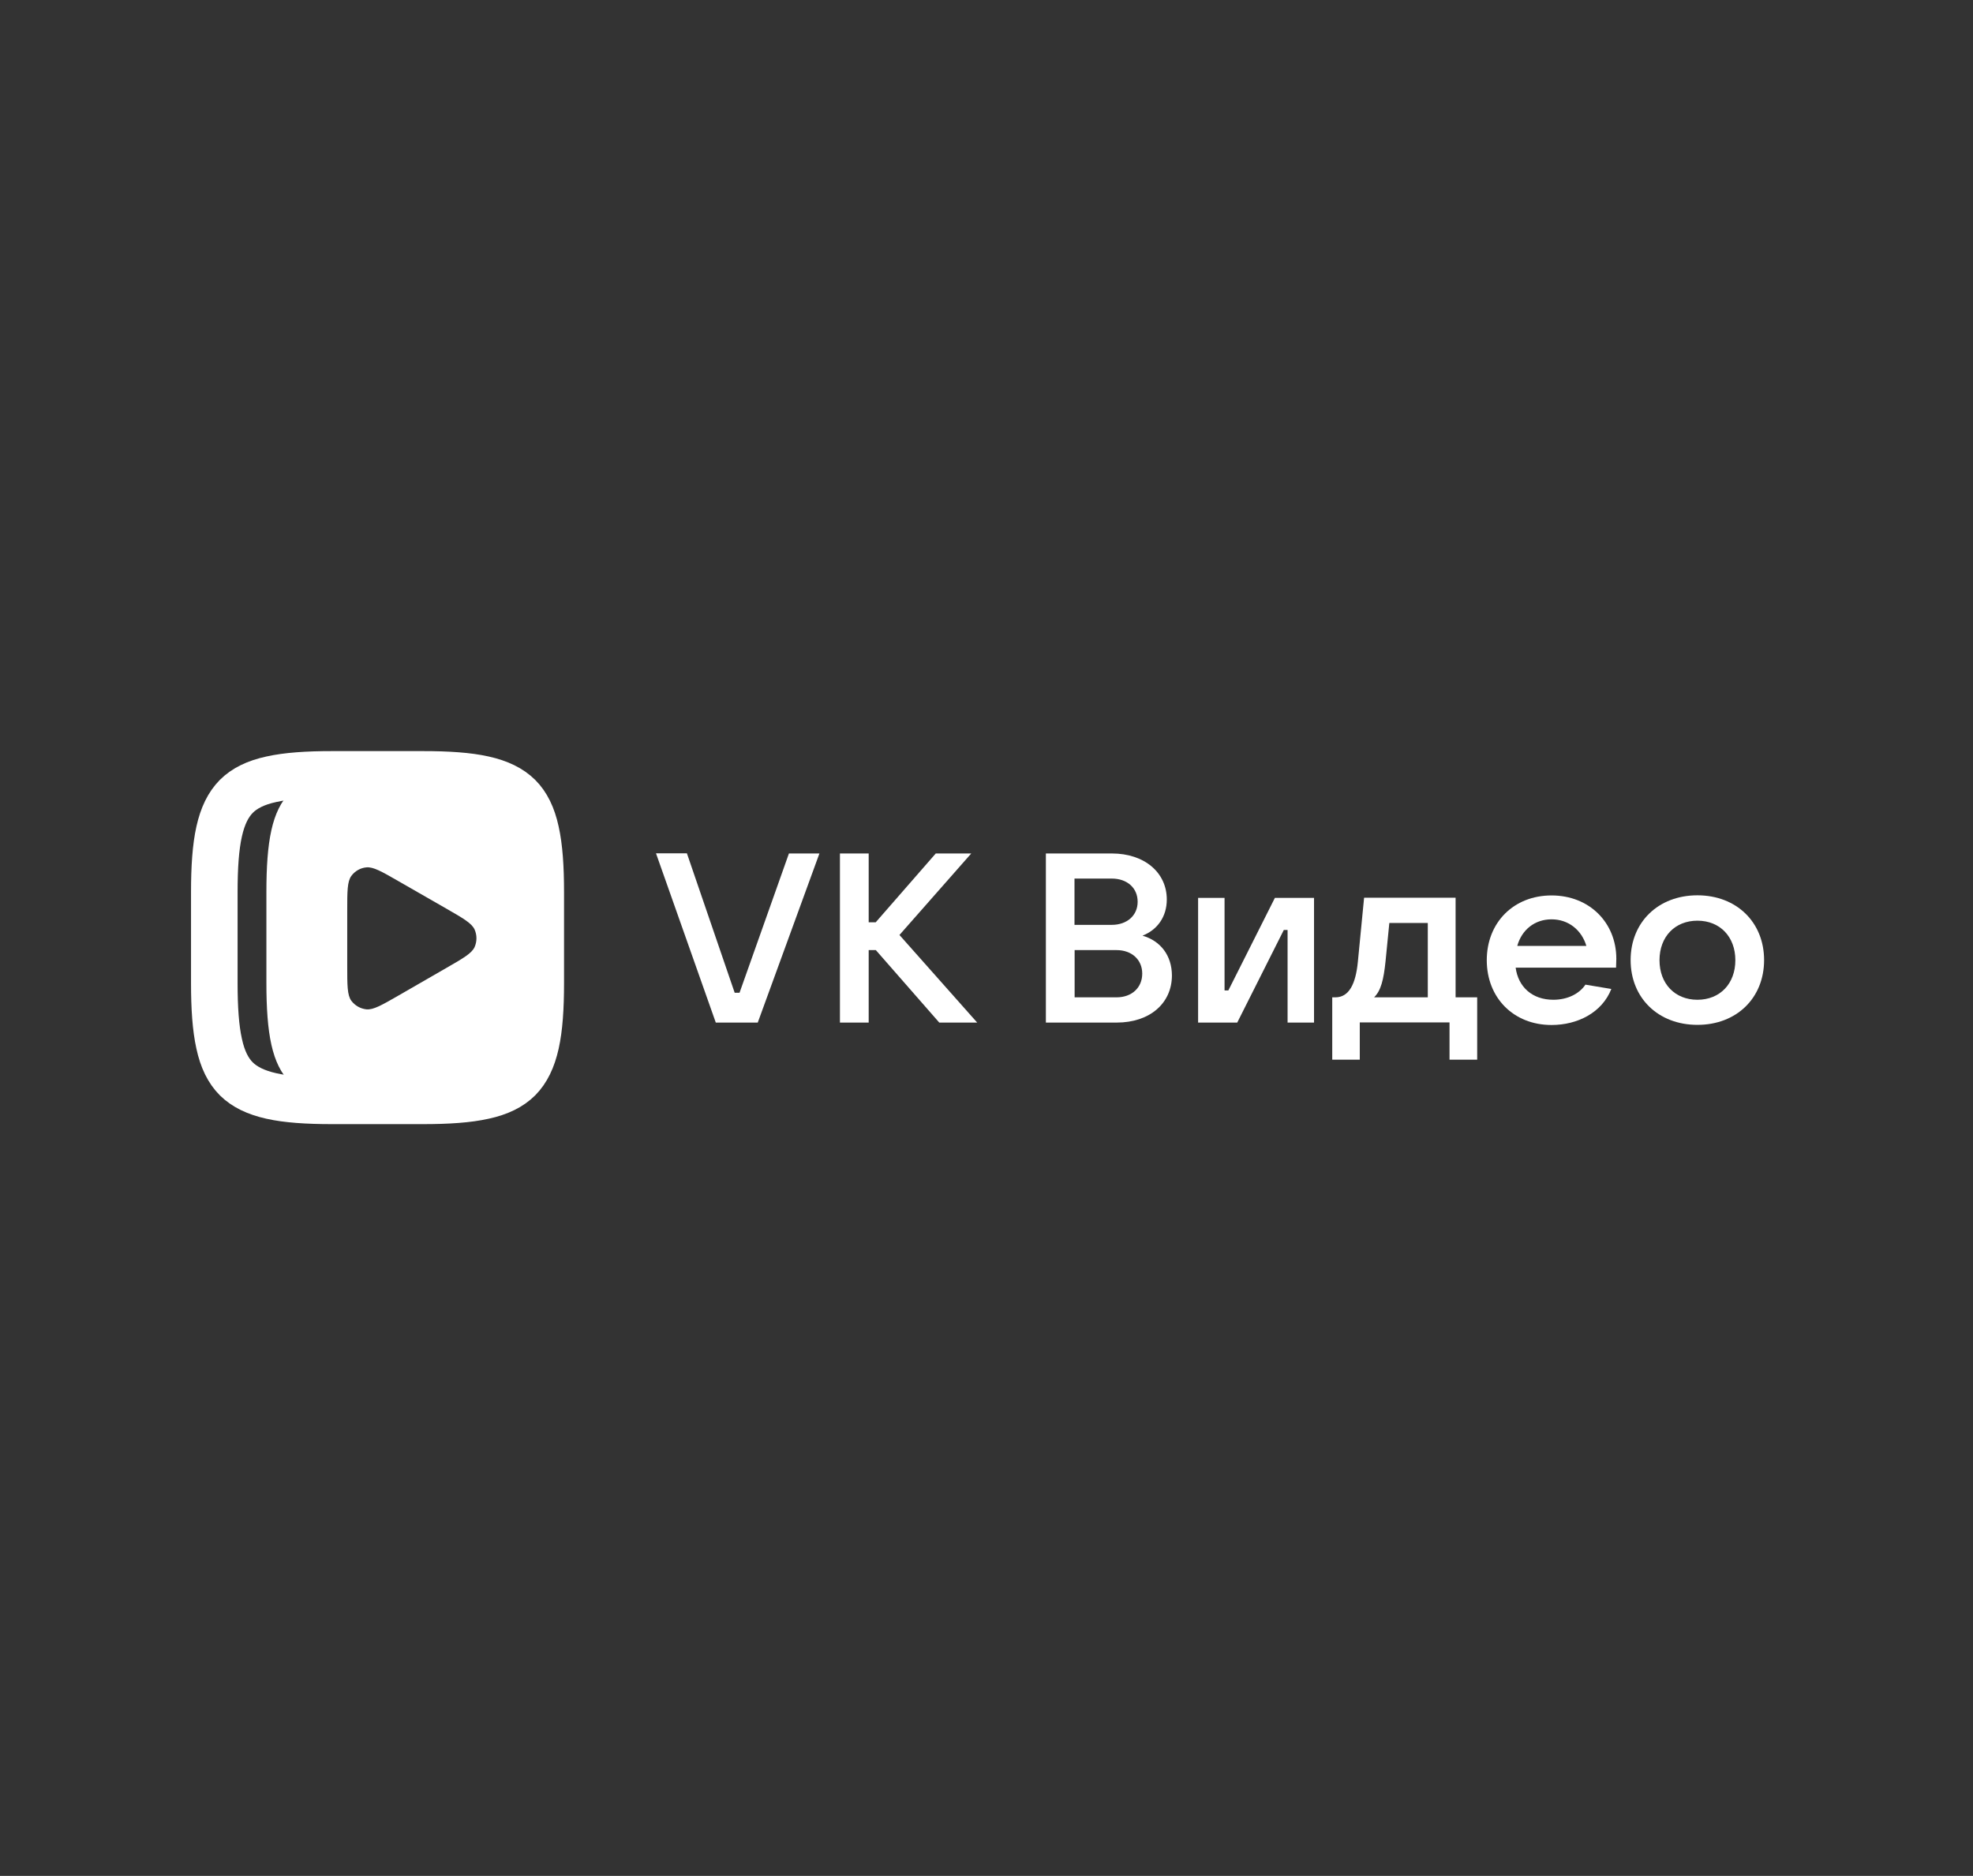 <?xml version="1.0" encoding="utf-8"?>
<!-- Generator: Adobe Illustrator 25.4.1, SVG Export Plug-In . SVG Version: 6.00 Build 0)  -->
<svg version="1.1" id="Слой_1" xmlns="http://www.w3.org/2000/svg" xmlns:xlink="http://www.w3.org/1999/xlink" x="0px" y="0px"
	 viewBox="0 0 1462 1390" style="enable-background:new 0 0 1462 1390;" xml:space="preserve">
<rect x="0" y="0" width="1462" height="1390" fill="#333333" stroke="none"/>
<style type="text/css">
	.st0{fill:none;}
	.st1{fill:#FFFFFF;}
	.st2{fill:none;stroke:#FFFFFF;stroke-width:34.505;}
	.st3{fill-rule:evenodd;clip-rule:evenodd;fill:#FFFFFF;}
</style>
<rect y="-0.3" class="st0" width="1462" height="1390"/>
<g>
	<g>
		<path class="st1" d="M530.4,757.7h31.1l45.7-125.3h-22.6L548,735.6h-3.6L509,632.3h-22.9L530.4,757.7z"/>
		<path class="st1" d="M724.1,757.7l-57.6-64.9l53.2-60.4h-26.3l-44.5,51h-5.2v-51h-21.3v125.3h21.3V704h5.3l47,53.7H724.1z"/>
		<path class="st1" d="M846.6,693.3c11-4.3,18-14,18-26.8c0-19.9-16.5-34.1-40.7-34.1h-48.9v125.3h52.5c24.4,0,40.9-14.2,40.9-35
			C868.3,708.1,860.1,697.2,846.6,693.3z M796.2,651h27.6c11.4,0,19.2,6.9,19.2,17.2c0,10.1-7.8,17.1-19.2,17.1h-27.6V651z
			 M827.4,739h-31.1v-35h31.1c11.2,0,19,7.1,19,17.4C846.4,731.9,838.6,739,827.4,739z"/>
		<path class="st1" d="M887.8,757.7h29l34.5-68.6h2.8v68.6h19.6v-92.4h-29l-34.5,68.6h-2.8v-68.6h-19.6V757.7z"/>
		<path class="st1" d="M987.1,785.2h20.5v-27.6h66.5v27.6h20.5V739h-16v-73.8h-67.8l-4.6,47.3c-1.6,16.7-6.6,26.5-16.7,26.5h-2.3
			V785.2z M1018.2,739c5-4.8,7.1-13,8.5-26.8l2.8-28.3h28.5V739H1018.2z"/>
		<path class="st1" d="M1197.7,710.4c0-26.7-19.9-46.9-48-46.9c-28.1,0-48,20.1-48,48c0,27.9,19.9,48,48,48
			c19.2,0,37.4-9.1,44.3-26.7l-19.2-3.2c-4.4,6.6-13,11.2-23.8,11.2c-15.7,0-26-9.6-27.9-23.8h74.4
			C1197.5,715,1197.7,712.9,1197.7,710.4z M1149.7,681.2c12.8,0,22.4,8.2,25.8,19.7h-51.2C1127.6,689,1137.2,681.2,1149.7,681.2z"/>
		<path class="st1" d="M1257.8,759.4c29,0,49.4-19.9,49.4-48s-20.5-48-49.4-48c-29,0-49.5,19.9-49.5,48S1228.8,759.4,1257.8,759.4z
			 M1257.8,740.8c-16.7,0-28.1-11.9-28.1-29.3c0-17.4,11.4-29.3,28.1-29.3c16.7,0,28.1,11.9,28.1,29.3
			C1285.9,728.9,1274.5,740.8,1257.8,740.8z"/>
	</g>
</g>
<path class="st2" d="M158.8,661.2c0-18.7,1-33.5,3.6-45.1c2.6-11.6,6.7-19.9,12.7-26c6-6,14.4-10.2,26-12.7
	c11.7-2.6,26.4-3.6,45.1-3.6h67.1c18.7,0,33.5,1,45.1,3.6c11.6,2.6,19.9,6.7,26,12.7c6,6,10.2,14.4,12.7,26
	c2.6,11.7,3.6,26.4,3.6,45.1v67.1c0,18.7-1,33.5-3.6,45.1c-2.6,11.6-6.7,19.9-12.7,26c-6,6-14.4,10.2-26,12.7
	c-11.7,2.6-26.4,3.6-45.1,3.6h-67.1c-18.7,0-33.5-1-45.1-3.6c-11.6-2.6-19.9-6.7-26-12.7c-6-6-10.2-14.4-12.7-26
	c-2.6-11.7-3.6-26.4-3.6-45.1V661.2z"/>
<path class="st3" d="M288.9,819.4H313c75.3,0,91.4-16.1,91.4-91.2v-67.1c0-75.1-16.1-91.2-91.4-91.2h-24.2
	c-75.3,0-91.4,16.1-91.4,91.2v67.1C197.4,803.3,213.6,819.4,288.9,819.4z M330.8,673.3c12.5,7.2,18.8,10.8,20.9,15.5
	c1.8,4.1,1.8,8.8,0,12.9c-2.1,4.7-8.4,8.3-20.9,15.5l-35.4,20.4c-12.5,7.2-18.8,10.8-23.9,10.3c-4.5-0.5-8.5-2.8-11.2-6.4
	c-3-4.2-3-11.4-3-25.8v-40.8c0-14.4,0-21.6,3-25.8c2.6-3.6,6.7-6,11.2-6.4c5.1-0.5,11.4,3.1,23.9,10.3L330.8,673.3z"/>
</svg>
